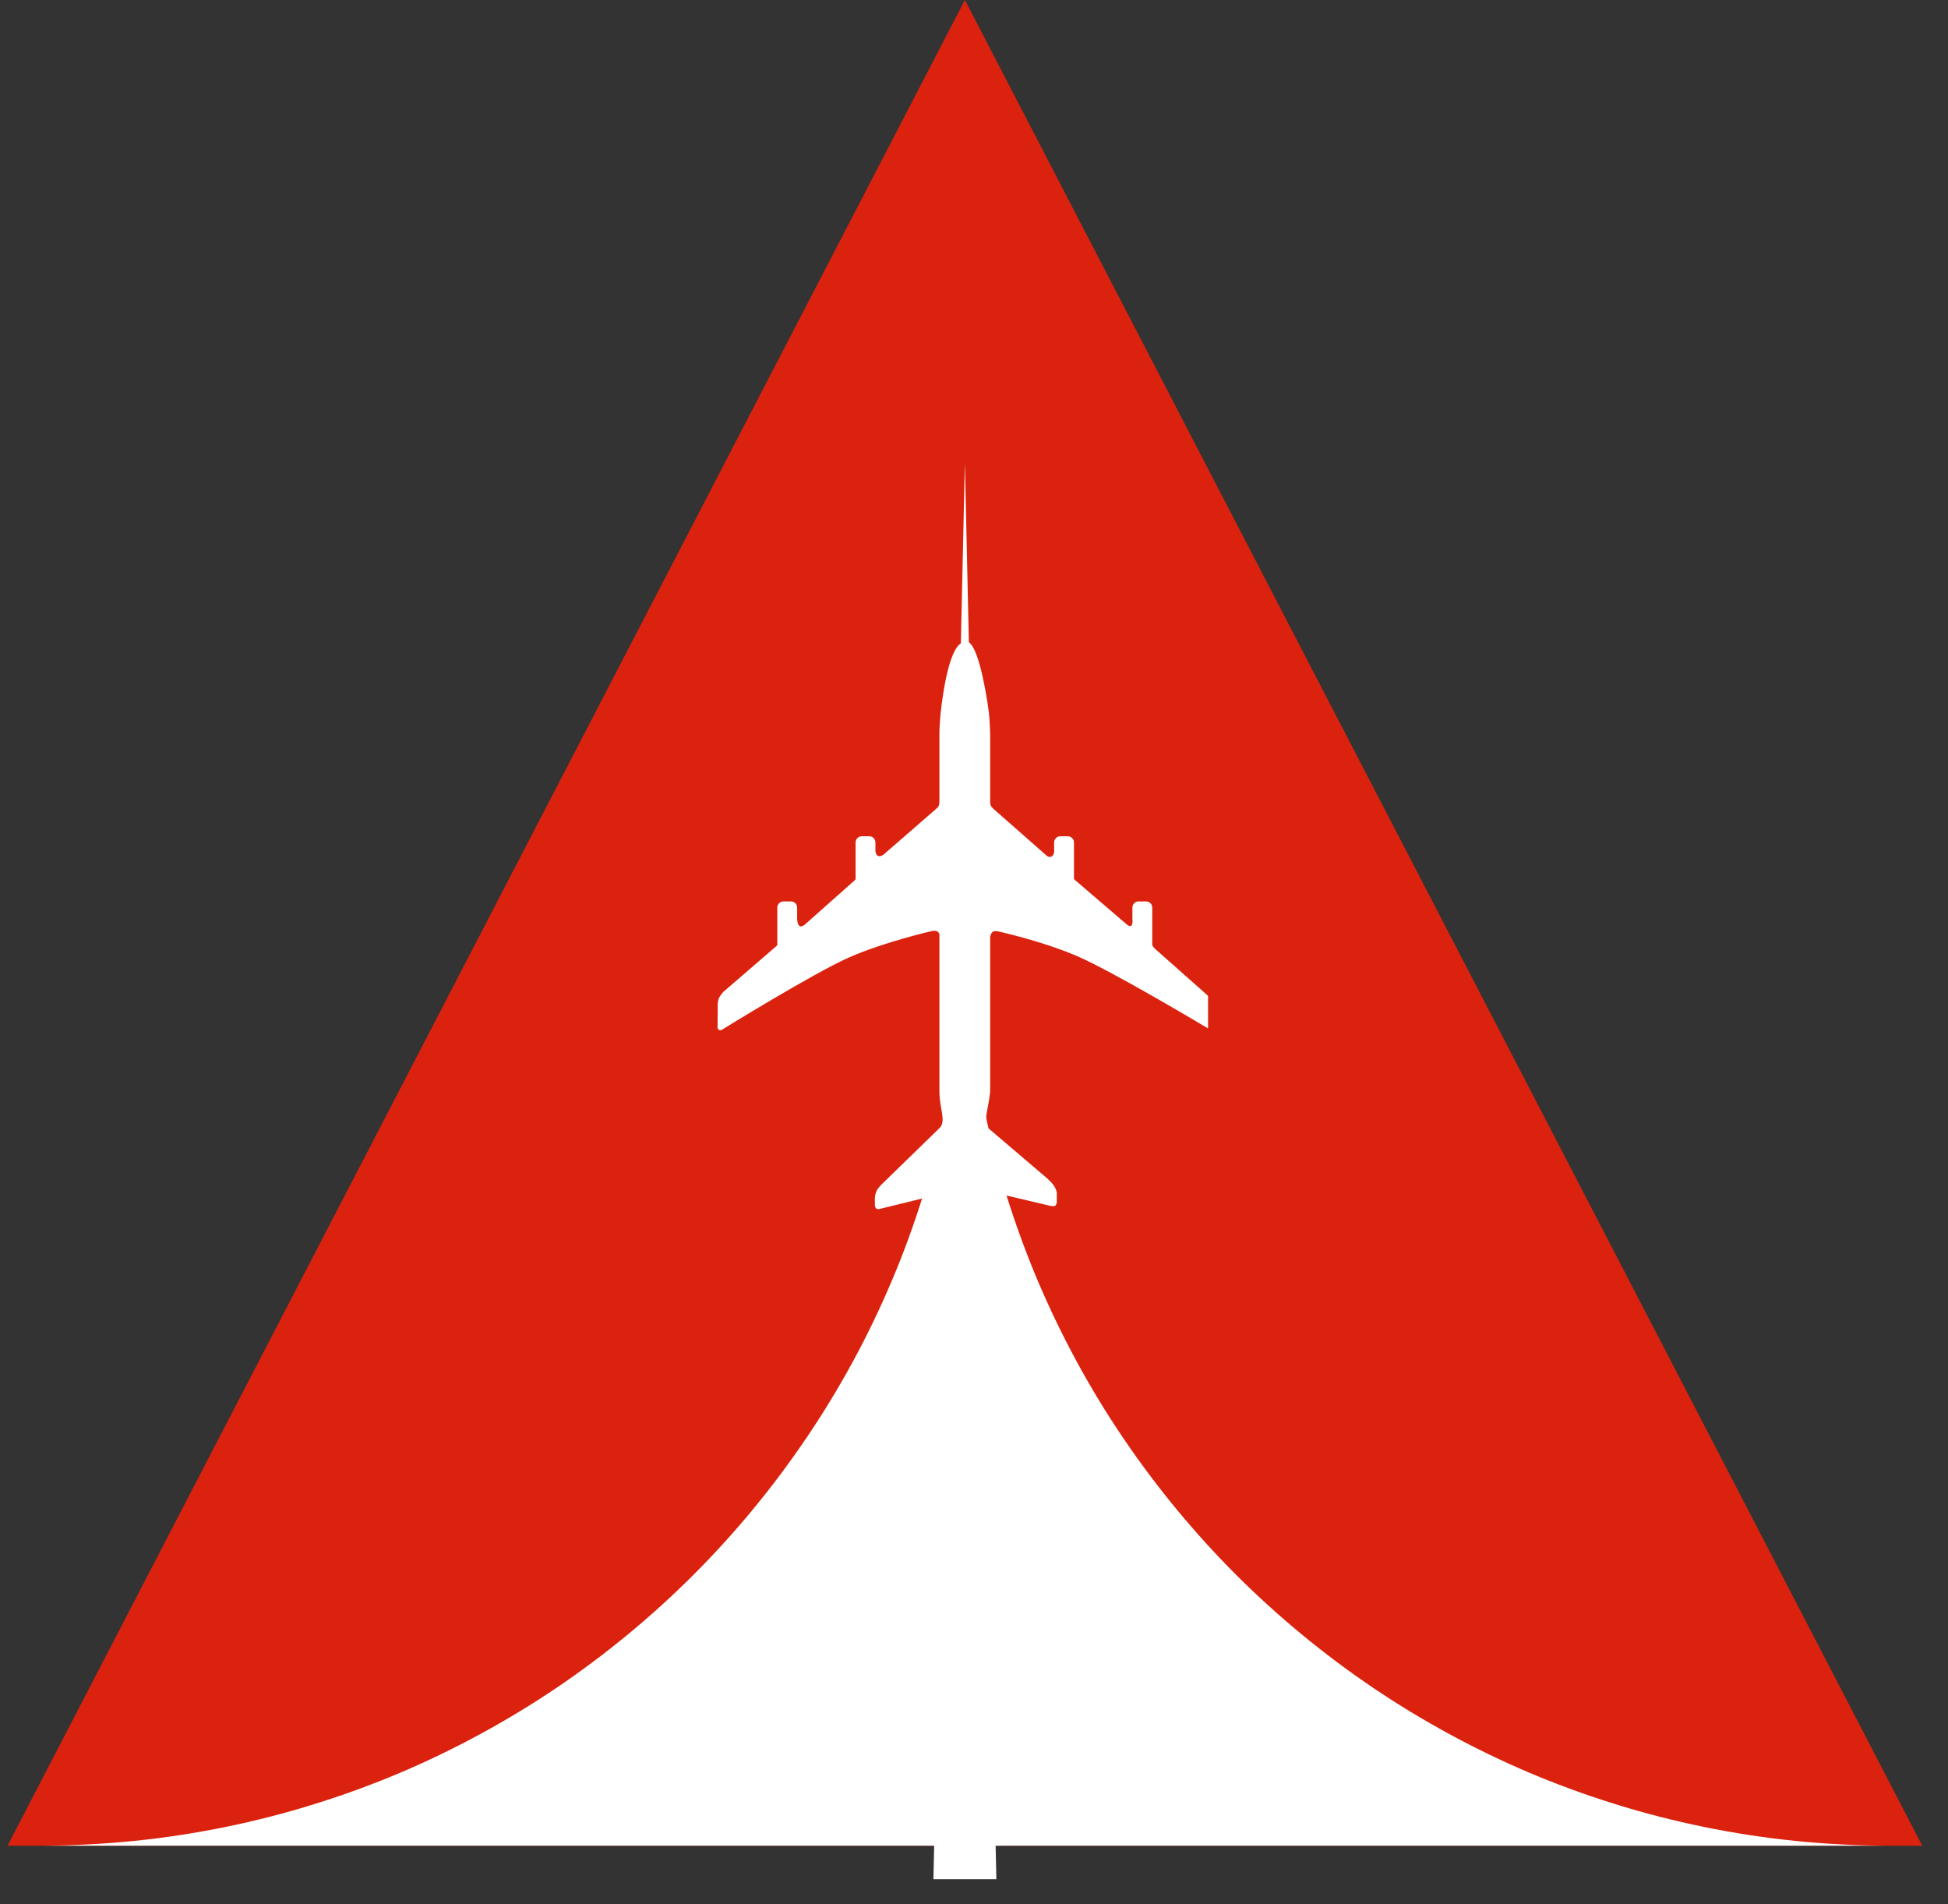 <svg xmlns="http://www.w3.org/2000/svg" xmlns:xlink="http://www.w3.org/1999/xlink" width="88" viewBox="0 0 66 64.5" height="86" preserveAspectRatio="xMidYMid meet"><rect x="0" y="0" width="66" height="64.5" fill="#333333" stroke="none"/><defs><clipPath id="775d6f6dff"><path d="M 0.254 0 L 65.223 0 L 65.223 62.523 L 0.254 62.523 Z M 0.254 0 " clip-rule="nonzero"></path></clipPath><clipPath id="4e255a96dd"><path d="M 32.691 0 L 65.129 62.523 L 0.254 62.523 Z M 32.691 0 " clip-rule="nonzero"></path></clipPath><clipPath id="b9fc1cbf46"><path d="M 1.539 31.371 L 32.688 31.371 L 32.688 62.52 L 1.539 62.52 Z M 1.539 31.371 " clip-rule="nonzero"></path></clipPath><clipPath id="be588447bf"><path d="M 32.891 31.371 L 63.84 31.371 L 63.84 62.52 L 32.891 62.52 Z M 32.891 31.371 " clip-rule="nonzero"></path></clipPath><clipPath id="b0a55ba398"><path d="M 31.625 15.668 L 33.758 15.668 L 33.758 63.656 L 31.625 63.656 Z M 31.625 15.668 " clip-rule="nonzero"></path></clipPath><clipPath id="8b491d35f8"><path d="M 32.691 15.676 L 31.625 63.656 L 33.758 63.656 Z M 32.691 15.676 " clip-rule="nonzero"></path></clipPath><clipPath id="518824b80c"><path d="M 24.289 21.555 L 40.93 21.555 L 40.93 41 L 24.289 41 Z M 24.289 21.555 " clip-rule="nonzero"></path></clipPath><clipPath id="08e6755b4e"><path d="M 44.941 46.316 L 49.008 46.316 L 49.008 50.379 L 44.941 50.379 Z M 44.941 46.316 " clip-rule="nonzero"></path></clipPath><clipPath id="997cfadb72"><path d="M 46.973 46.316 C 45.852 46.316 44.941 47.227 44.941 48.348 C 44.941 49.469 45.852 50.379 46.973 50.379 C 48.098 50.379 49.008 49.469 49.008 48.348 C 49.008 47.227 48.098 46.316 46.973 46.316 Z M 46.973 46.316 " clip-rule="nonzero"></path></clipPath></defs><g clip-path="url(#775d6f6dff)"><g clip-path="url(#4e255a96dd)"><path fill="#db220e" d="M 0.254 0 L 65.223 0 L 65.223 62.523 L 0.254 62.523 Z M 0.254 0 " fill-opacity="1" fill-rule="nonzero"></path></g></g><g clip-path="url(#b9fc1cbf46)"><path fill="#ffffff" d="M 32.684 62.52 L 1.344 62.52 C 2.41 62.52 3.477 62.465 4.539 62.359 C 5.586 62.254 6.625 62.094 7.652 61.883 C 8.664 61.676 9.672 61.418 10.656 61.109 C 11.629 60.809 12.598 60.453 13.535 60.059 C 15.406 59.266 17.18 58.301 18.863 57.168 C 20.531 56.039 22.078 54.762 23.5 53.34 C 24.926 51.914 26.199 50.367 27.328 48.699 C 28.465 47.02 29.43 45.242 30.219 43.375 C 30.617 42.438 30.969 41.469 31.273 40.496 C 31.578 39.512 31.84 38.5 32.047 37.492 C 32.258 36.461 32.414 35.422 32.52 34.379 C 32.629 33.312 32.684 32.242 32.684 31.172 Z M 32.684 62.52 " fill-opacity="1" fill-rule="nonzero"></path></g><g clip-path="url(#be588447bf)"><path fill="#ffffff" d="M 32.695 62.52 L 64.035 62.52 C 62.965 62.52 61.898 62.465 60.836 62.359 C 59.793 62.254 58.754 62.094 57.723 61.883 C 56.715 61.676 55.703 61.418 54.719 61.109 C 53.746 60.809 52.777 60.453 51.84 60.059 C 49.973 59.266 48.195 58.301 46.516 57.168 C 44.848 56.039 43.301 54.762 41.875 53.34 C 40.453 51.914 39.176 50.367 38.047 48.699 C 36.91 47.02 35.949 45.242 35.156 43.375 C 34.762 42.438 34.406 41.469 34.102 40.496 C 33.797 39.512 33.539 38.5 33.332 37.492 C 33.121 36.461 32.961 35.422 32.855 34.379 C 32.75 33.312 32.695 32.242 32.695 31.172 Z M 32.695 62.52 " fill-opacity="1" fill-rule="nonzero"></path></g><g clip-path="url(#b0a55ba398)"><g clip-path="url(#8b491d35f8)"><path fill="#ffffff" d="M 33.758 63.656 L 31.625 63.656 L 31.625 15.68 L 33.758 15.68 Z M 33.758 63.656 " fill-opacity="1" fill-rule="nonzero"></path></g></g><g clip-path="url(#518824b80c)"><path fill="#ffffff" d="M 32.688 21.75 C 32.191 21.75 31.953 23.395 31.867 24.168 C 31.852 24.402 31.828 24.613 31.828 24.832 L 31.828 27.156 C 31.824 27.289 31.801 27.324 31.727 27.391 L 29.93 28.953 C 29.809 29.039 29.648 29.035 29.66 28.746 L 29.66 28.539 C 29.66 28.422 29.57 28.328 29.457 28.328 L 29.199 28.328 C 29.082 28.328 28.988 28.422 28.988 28.539 L 28.988 29.754 C 28.992 29.793 28.984 29.797 28.957 29.82 L 27.254 31.332 C 27.082 31.453 27.02 31.336 27.008 31.121 L 27.008 30.742 C 27.008 30.629 26.918 30.535 26.801 30.535 L 26.543 30.535 C 26.43 30.535 26.336 30.629 26.336 30.742 L 26.336 32.004 C 26.336 32.02 26.332 32.02 26.324 32.031 L 24.5 33.605 C 24.383 33.754 24.312 33.82 24.316 34.074 L 24.312 34.781 C 24.297 34.879 24.387 34.914 24.449 34.887 C 24.449 34.887 27.566 32.961 28.762 32.434 C 29.957 31.906 31.551 31.543 31.551 31.543 C 31.672 31.516 31.781 31.512 31.828 31.641 L 31.828 36.965 C 31.832 37.602 32.074 37.984 31.828 38.215 L 29.844 40.145 C 29.723 40.273 29.652 40.383 29.641 40.594 L 29.641 40.812 C 29.648 40.914 29.688 40.969 29.781 40.957 L 32.324 40.332 C 32.391 40.309 32.441 40.316 32.488 40.383 L 32.75 40.953 L 33.066 40.367 C 33.113 40.305 33.195 40.273 33.258 40.297 C 34.039 40.48 34.824 40.668 35.609 40.852 C 35.711 40.867 35.789 40.863 35.805 40.727 L 35.805 40.391 C 35.75 40.16 35.617 40.051 35.477 39.914 L 33.484 38.215 C 33.297 38.023 33.48 37.625 33.547 36.984 L 33.547 31.719 L 33.551 31.719 L 33.551 31.715 L 33.555 31.715 C 33.555 31.707 33.559 31.699 33.559 31.691 C 33.562 31.688 33.562 31.68 33.566 31.672 C 33.566 31.664 33.57 31.66 33.574 31.652 C 33.574 31.648 33.578 31.641 33.578 31.633 C 33.582 31.629 33.586 31.621 33.59 31.617 C 33.59 31.613 33.594 31.605 33.598 31.602 C 33.602 31.598 33.605 31.594 33.609 31.59 C 33.613 31.582 33.621 31.578 33.625 31.574 C 33.629 31.57 33.633 31.566 33.637 31.562 C 33.645 31.562 33.648 31.559 33.656 31.555 C 33.66 31.551 33.668 31.551 33.672 31.547 C 33.68 31.547 33.688 31.543 33.691 31.543 C 33.699 31.539 33.707 31.539 33.715 31.539 C 33.723 31.539 33.73 31.539 33.738 31.539 C 33.746 31.539 33.754 31.539 33.762 31.539 C 33.773 31.543 33.781 31.543 33.789 31.543 C 33.789 31.543 35.238 31.855 36.457 32.371 C 37.676 32.887 40.93 34.836 40.93 34.836 C 41.004 34.852 41.07 34.84 41.078 34.766 L 41.078 34.109 C 41.082 33.934 40.977 33.777 40.902 33.707 L 39.117 32.125 C 39.055 32.051 39.039 32.035 39.039 31.992 L 39.039 30.742 C 39.039 30.629 38.945 30.535 38.832 30.535 L 38.574 30.535 C 38.457 30.535 38.367 30.629 38.367 30.742 L 38.367 31.121 C 38.387 31.348 38.328 31.43 38.188 31.324 L 36.434 29.82 C 36.395 29.785 36.387 29.785 36.387 29.75 L 36.387 28.535 C 36.387 28.422 36.293 28.328 36.18 28.328 L 35.922 28.328 C 35.809 28.328 35.715 28.422 35.715 28.535 L 35.715 28.746 C 35.746 29.035 35.555 29.094 35.426 28.953 L 33.645 27.387 C 33.562 27.312 33.555 27.266 33.547 27.16 L 33.547 24.832 C 33.539 24.602 33.527 24.344 33.504 24.133 C 33.398 23.316 33.082 21.555 32.688 21.75 Z M 32.688 21.75 " fill-opacity="1" fill-rule="evenodd"></path></g><g clip-path="url(#08e6755b4e)"><g clip-path="url(#997cfadb72)"><path fill="#db220e" d="M 44.941 46.316 L 49.008 46.316 L 49.008 50.379 L 44.941 50.379 Z M 44.941 46.316 " fill-opacity="1" fill-rule="nonzero"></path></g></g></svg>
